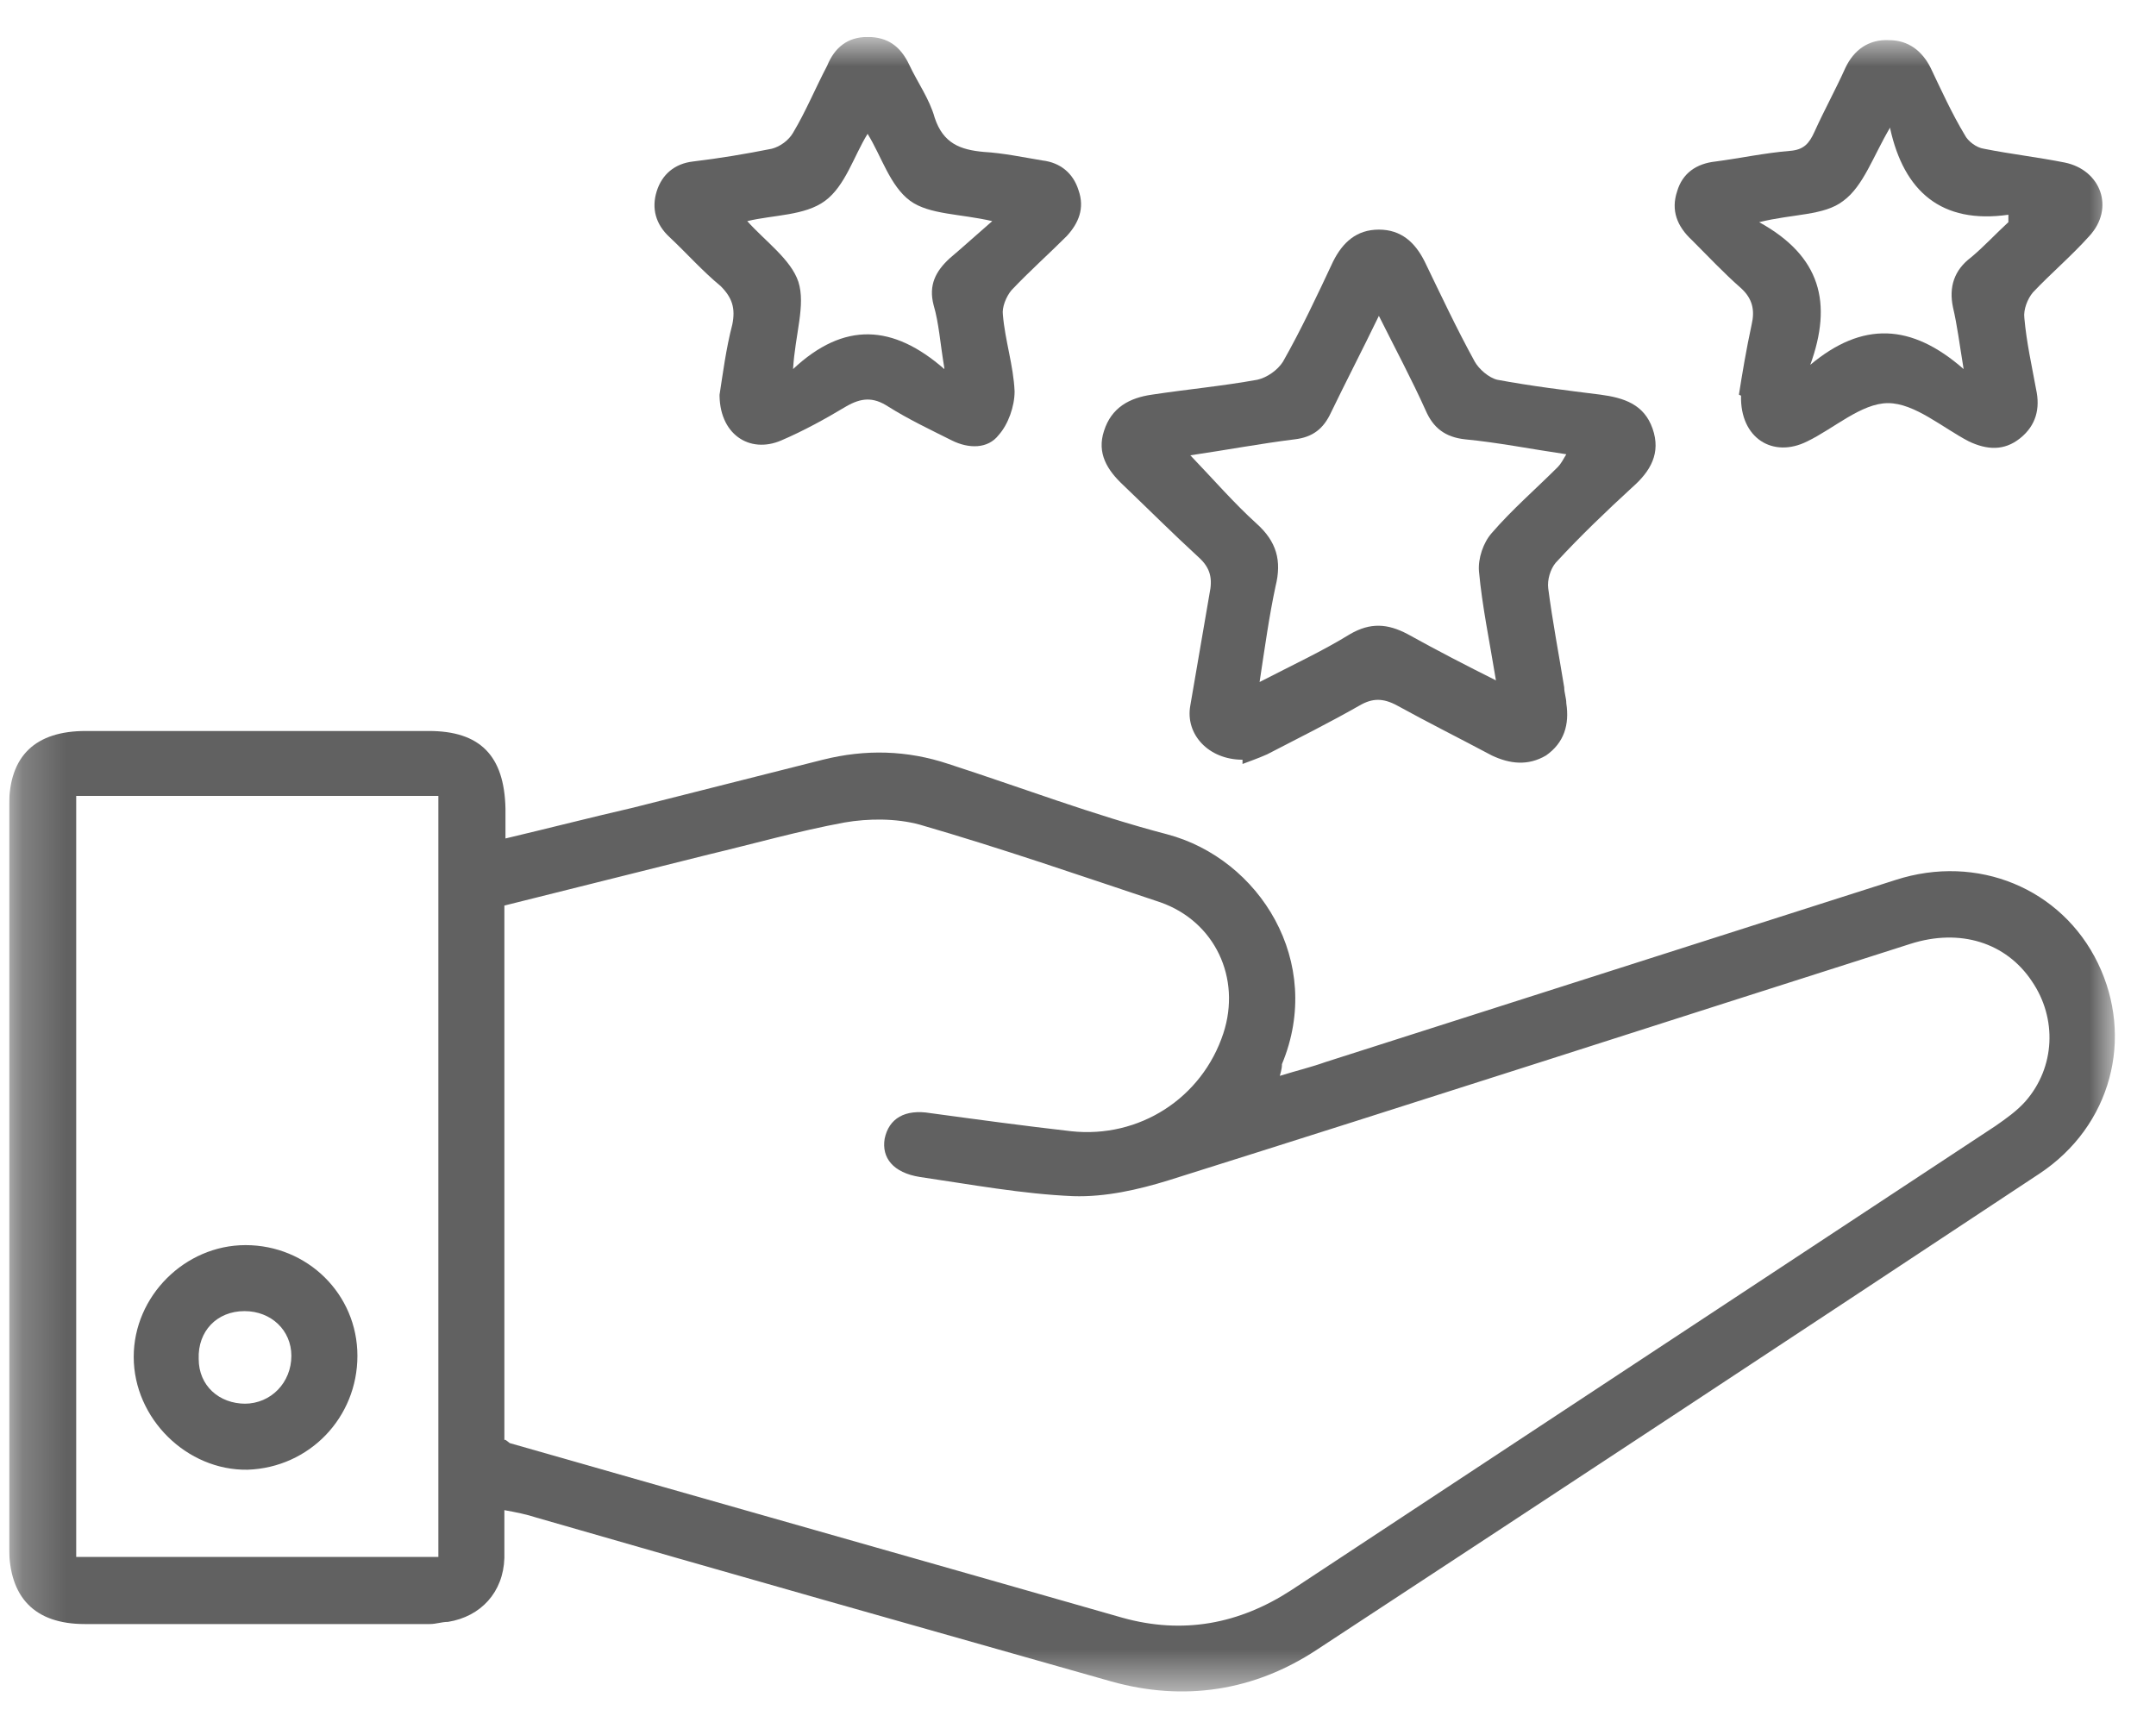 <svg width="49" height="39" viewBox="0 0 49 39" fill="none" xmlns="http://www.w3.org/2000/svg">
<g clip-path="url(#clip0_63_36)">
<mask id="mask0_63_36" style="mask-type:luminance" maskUnits="userSpaceOnUse" x="0" y="0" width="49" height="39">
<path d="M48.09 0.84H0.207V38.462H48.09V0.84Z" fill="white"/>
</mask>
<g mask="url(#mask0_63_36)">
<path d="M9.963 18.091H1.732V35.389H9.963V18.091ZM11.488 32.728C11.488 32.728 11.56 32.777 11.585 32.801C16.232 34.131 20.856 35.438 25.504 36.769C26.884 37.156 28.167 36.914 29.353 36.14C34.678 32.631 40.028 29.099 45.354 25.591C45.596 25.422 45.838 25.252 46.032 25.034C46.71 24.26 46.758 23.147 46.177 22.3C45.596 21.43 44.555 21.091 43.417 21.454C37.801 23.244 32.185 25.059 26.569 26.825C25.867 27.043 25.117 27.212 24.39 27.188C23.228 27.139 22.066 26.922 20.904 26.752C20.299 26.655 20.033 26.317 20.106 25.881C20.202 25.422 20.566 25.204 21.146 25.301C22.212 25.446 23.277 25.591 24.342 25.712C25.891 25.881 27.319 24.962 27.804 23.486C28.215 22.228 27.61 20.946 26.375 20.51C24.56 19.905 22.744 19.276 20.904 18.744C20.372 18.599 19.742 18.599 19.186 18.696C18.145 18.889 17.128 19.179 16.111 19.421C14.562 19.808 13.013 20.196 11.463 20.583V32.728H11.488ZM29.087 24.454C29.474 24.333 29.789 24.26 30.128 24.139C34.436 22.76 38.77 21.381 43.078 20.002C44.943 19.397 46.855 20.196 47.678 21.889C48.501 23.583 47.993 25.591 46.346 26.68C40.9 30.285 35.429 33.889 29.934 37.494C28.506 38.438 26.908 38.68 25.262 38.22C20.904 36.986 16.547 35.752 12.19 34.494C11.972 34.422 11.73 34.373 11.463 34.325C11.463 34.736 11.463 35.075 11.463 35.414C11.439 36.188 10.931 36.744 10.181 36.865C10.035 36.865 9.914 36.914 9.769 36.914C7.155 36.914 4.54 36.914 1.926 36.914C0.788 36.914 0.207 36.309 0.207 35.172C0.207 29.559 0.207 23.946 0.207 18.308C0.207 17.171 0.812 16.615 1.95 16.615C4.54 16.615 7.13 16.615 9.745 16.615C10.907 16.615 11.463 17.171 11.488 18.381V19.058C12.504 18.817 13.448 18.575 14.393 18.357C15.821 17.994 17.273 17.631 18.702 17.268C19.67 17.026 20.614 17.05 21.558 17.365C23.204 17.897 24.85 18.526 26.521 18.962C28.627 19.518 30.103 21.865 29.135 24.188C29.135 24.236 29.135 24.284 29.087 24.454Z" fill="#616161"/>
<path d="M34.001 15.478C33.855 14.583 33.686 13.784 33.613 12.986C33.589 12.695 33.71 12.333 33.904 12.115C34.364 11.582 34.896 11.123 35.405 10.615C35.477 10.542 35.526 10.445 35.598 10.325C34.775 10.204 34.049 10.058 33.299 9.986C32.839 9.937 32.572 9.72 32.403 9.332C32.088 8.631 31.725 7.953 31.338 7.179C30.951 7.978 30.587 8.679 30.248 9.381C30.079 9.744 29.837 9.937 29.425 9.986C28.651 10.082 27.876 10.228 27.053 10.349C27.586 10.905 28.046 11.437 28.554 11.897C29.014 12.308 29.135 12.744 28.99 13.325C28.845 14.002 28.748 14.704 28.627 15.502C29.377 15.115 30.055 14.8 30.684 14.413C31.144 14.147 31.532 14.171 31.991 14.413C32.645 14.776 33.299 15.115 34.025 15.478M28.239 17.268C27.465 17.268 26.932 16.688 27.053 16.034C27.198 15.188 27.344 14.341 27.489 13.494C27.561 13.155 27.513 12.913 27.247 12.671C26.666 12.139 26.109 11.582 25.528 11.026C25.165 10.687 24.923 10.3 25.092 9.792C25.262 9.26 25.673 9.042 26.182 8.97C26.98 8.849 27.779 8.776 28.578 8.631C28.796 8.582 29.038 8.413 29.159 8.22C29.571 7.494 29.934 6.72 30.297 5.945C30.515 5.51 30.829 5.219 31.338 5.219C31.846 5.219 32.161 5.51 32.379 5.945C32.742 6.695 33.105 7.47 33.517 8.22C33.613 8.389 33.831 8.582 34.025 8.631C34.8 8.776 35.598 8.873 36.373 8.97C36.906 9.042 37.365 9.187 37.559 9.744C37.753 10.3 37.511 10.712 37.099 11.075C36.494 11.631 35.913 12.187 35.356 12.792C35.235 12.937 35.163 13.179 35.187 13.373C35.284 14.123 35.429 14.873 35.55 15.623C35.55 15.744 35.598 15.865 35.598 15.986C35.671 16.47 35.55 16.881 35.138 17.171C34.727 17.413 34.315 17.365 33.904 17.171C33.178 16.784 32.451 16.421 31.749 16.034C31.435 15.865 31.193 15.865 30.902 16.034C30.224 16.421 29.498 16.784 28.796 17.147C28.578 17.244 28.36 17.317 28.239 17.365" fill="#616161"/>
<path d="M21.462 8.365C21.365 7.784 21.34 7.349 21.219 6.937C21.098 6.478 21.268 6.163 21.582 5.873C21.897 5.607 22.188 5.34 22.551 5.026C21.825 4.857 21.123 4.881 20.687 4.566C20.227 4.228 20.033 3.55 19.718 3.042C19.404 3.55 19.21 4.228 18.75 4.566C18.29 4.905 17.588 4.881 16.983 5.026C17.395 5.486 17.976 5.897 18.145 6.405C18.314 6.937 18.072 7.59 18.024 8.389C19.186 7.3 20.299 7.373 21.462 8.389M16.354 8.97C16.426 8.51 16.499 7.929 16.644 7.373C16.717 7.01 16.644 6.768 16.378 6.502C15.966 6.163 15.603 5.752 15.216 5.389C14.901 5.098 14.804 4.736 14.925 4.348C15.046 3.961 15.337 3.719 15.748 3.671C16.354 3.598 16.935 3.502 17.54 3.381C17.733 3.332 17.927 3.187 18.024 3.018C18.314 2.534 18.532 2.002 18.799 1.494C18.968 1.082 19.259 0.84 19.718 0.84C20.178 0.84 20.469 1.058 20.663 1.469C20.856 1.881 21.123 2.244 21.244 2.679C21.437 3.26 21.825 3.405 22.357 3.453C22.793 3.478 23.253 3.574 23.689 3.647C24.1 3.695 24.391 3.937 24.512 4.324C24.657 4.736 24.512 5.074 24.245 5.365C23.834 5.776 23.398 6.163 22.986 6.599C22.866 6.744 22.769 6.986 22.793 7.155C22.841 7.736 23.035 8.316 23.059 8.897C23.059 9.236 22.914 9.647 22.696 9.889C22.454 10.204 22.018 10.204 21.631 10.01C21.147 9.768 20.638 9.526 20.178 9.236C19.84 9.018 19.573 9.042 19.234 9.236C18.75 9.526 18.266 9.792 17.758 10.01C17.032 10.324 16.329 9.865 16.354 8.921" fill="#616161"/>
<path d="M42.958 2.897C42.571 3.55 42.353 4.228 41.893 4.566C41.457 4.905 40.755 4.857 39.981 5.05C41.385 5.824 41.651 6.889 41.143 8.292C42.329 7.3 43.442 7.349 44.628 8.389C44.532 7.808 44.483 7.397 44.386 6.986C44.289 6.526 44.411 6.139 44.798 5.849C45.088 5.607 45.355 5.316 45.645 5.05V4.881C44.12 5.098 43.273 4.348 42.958 2.921M39.521 8.97C39.593 8.51 39.69 7.929 39.811 7.373C39.884 7.058 39.835 6.792 39.569 6.55C39.182 6.211 38.819 5.824 38.456 5.461C38.117 5.147 37.971 4.784 38.117 4.348C38.238 3.937 38.552 3.719 38.988 3.671C39.545 3.598 40.102 3.477 40.683 3.429C40.997 3.405 41.118 3.26 41.239 2.994C41.457 2.51 41.724 2.026 41.941 1.542C42.135 1.131 42.474 0.889 42.934 0.913C43.37 0.913 43.684 1.155 43.878 1.542C44.12 2.05 44.362 2.582 44.653 3.066C44.725 3.211 44.919 3.357 45.088 3.381C45.694 3.502 46.323 3.574 46.928 3.695C47.751 3.865 48.066 4.736 47.485 5.365C47.073 5.824 46.614 6.211 46.202 6.647C46.081 6.792 45.984 7.034 46.008 7.228C46.057 7.784 46.178 8.316 46.275 8.849C46.371 9.284 46.275 9.671 45.911 9.962C45.548 10.252 45.161 10.228 44.749 10.034C44.144 9.72 43.515 9.163 42.91 9.163C42.304 9.163 41.675 9.744 41.07 10.034C40.295 10.421 39.545 9.962 39.569 8.994" fill="#616161"/>
<path d="M5.557 31.906C6.162 31.906 6.622 31.422 6.622 30.817C6.622 30.236 6.162 29.801 5.557 29.801C4.927 29.801 4.492 30.26 4.516 30.889C4.516 31.494 4.976 31.906 5.581 31.906M8.123 30.817C8.123 32.22 7.033 33.357 5.629 33.406C4.249 33.43 3.039 32.244 3.039 30.841C3.039 29.462 4.201 28.301 5.581 28.301C6.985 28.301 8.123 29.414 8.123 30.817Z" fill="#616161"/>
</g>
</g>
<defs>
<clipPath id="clip0_63_36">
<rect width="47.882" height="37.622" fill="white" transform="translate(0.207 0.84)"/>
</clipPath>
</defs>
</svg>
